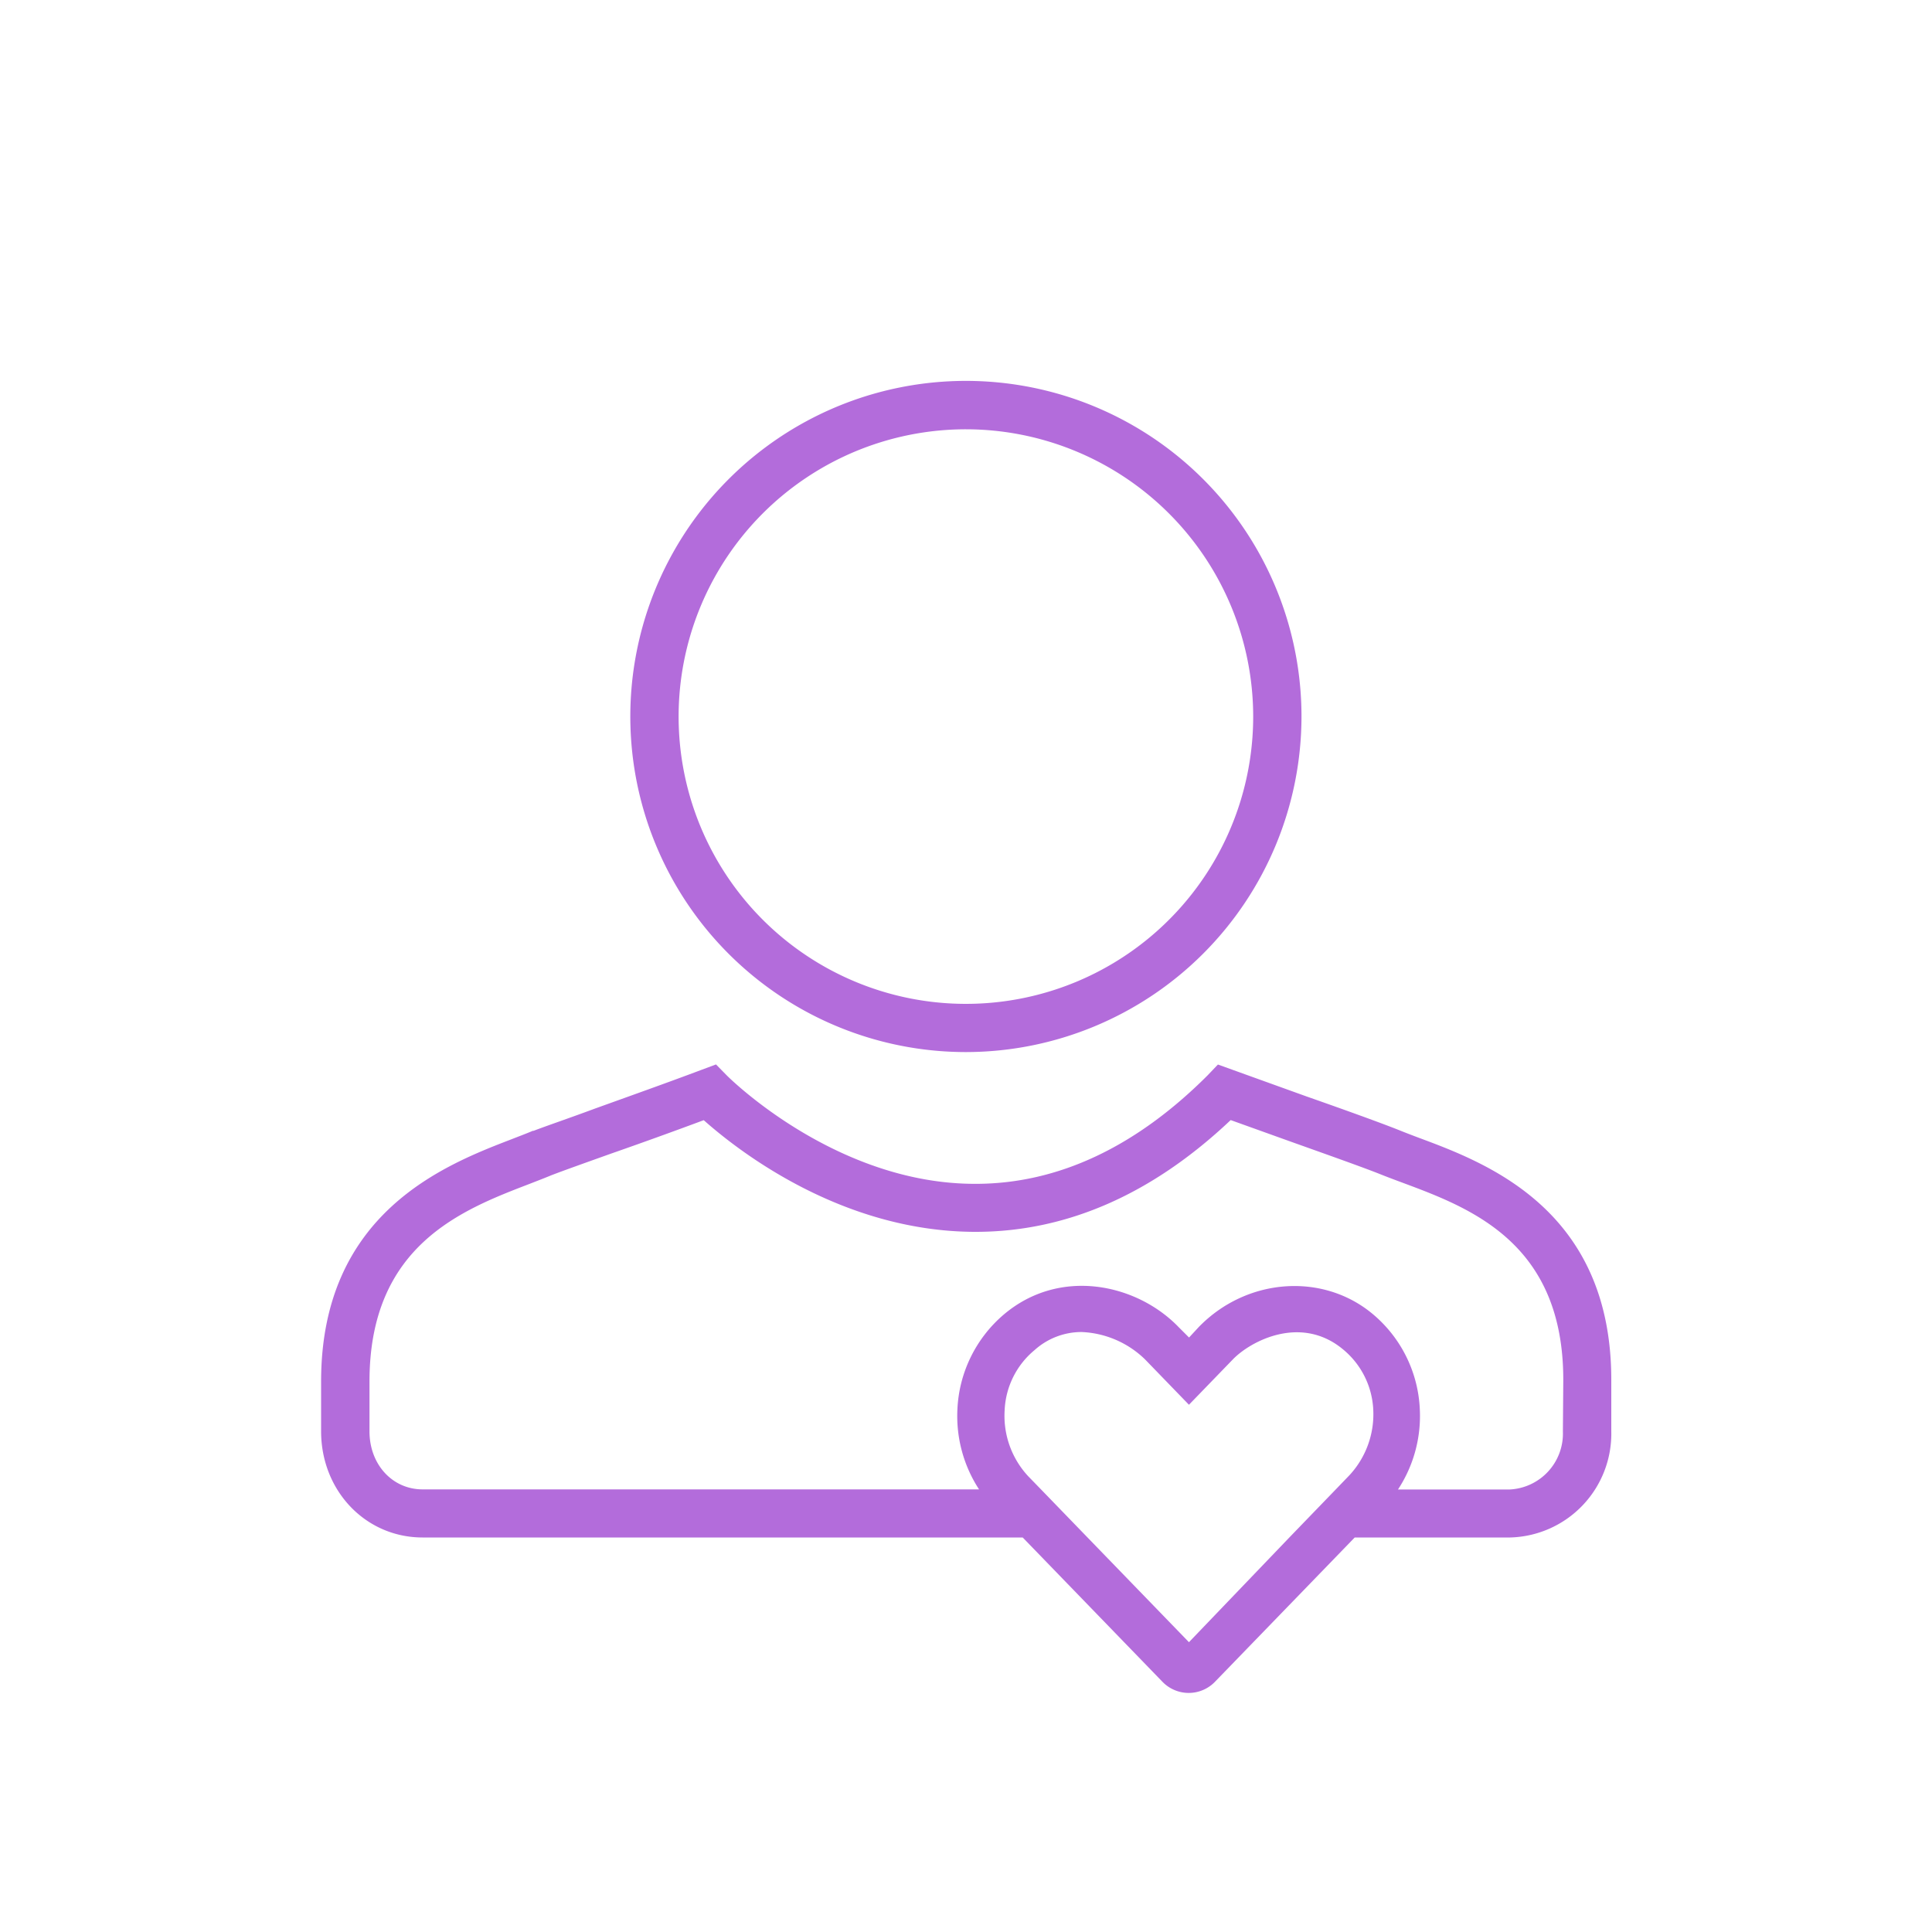 <svg xmlns="http://www.w3.org/2000/svg" viewBox="0 0 200 200">
  <defs>
    <style>
      .a {
        fill: #b36cdb;
      }
    </style>
  </defs>
  <g>
    <path class="a" d="M146.87,117.78c-.77-.29-1.5-.57-2.14-.83-1.79-.71-5.35-2-9.46-3.44l-7.69-2.77-1.5-.54L125,111.33c-7.44,7.44-15.52,11.22-24,11.22h-.08c-14.47,0-25.55-11.09-25.66-11.2l-1.14-1.16-1.53.57c-3.56,1.34-7.67,2.8-11,4-2.69,1-5,1.78-6.35,2.3l-.08,0c-.63.27-1.38.55-2.17.86-6.88,2.65-19.75,7.59-19.75,25.1v5.14c0,6.18,4.62,11,10.51,11h62.12l14.44,14.91a3.78,3.78,0,0,0,5.49,0l14.44-14.91h16.07a10.75,10.75,0,0,0,10.49-11V143C166.88,125.22,153.86,120.38,146.87,117.78ZM123.08,170l-10.45-10.79-4.84-5-1.35-1.39A9.18,9.18,0,0,1,104,146a8.55,8.55,0,0,1,3.1-6.24,7.27,7.27,0,0,1,4.85-1.87,10,10,0,0,1,6.58,2.83l4.55,4.7,4.55-4.7c1.85-1.91,7.08-4.67,11.44-1a8.6,8.6,0,0,1,3.09,6.23,9.29,9.29,0,0,1-2.47,6.77l-1.33,1.38-4.83,5Zm38.71-21.81a5.79,5.79,0,0,1-5.5,6H144.72a13.84,13.84,0,0,0,2.26-8.26,13.62,13.62,0,0,0-4.79-9.83c-5.18-4.41-13.13-3.85-18.1,1.28l-1,1.08L122,137.37c-4.34-4.49-12.3-6.21-18.1-1.28a13.68,13.68,0,0,0-4.79,9.83,13.89,13.89,0,0,0,2.24,8.26H43.75c-3.14,0-5.5-2.59-5.5-6V143c0-14.07,9.55-17.75,16.53-20.43.82-.32,1.58-.61,2.3-.91,1.27-.49,3.55-1.3,6.18-2.24,2.87-1,6.37-2.26,9.59-3.46,3.5,3.11,14.18,11.5,28,11.56H101c9.42,0,18.28-3.89,26.4-11.57l6.24,2.24c3.9,1.39,7.59,2.7,9.26,3.37.7.28,1.47.57,2.28.87,7.06,2.63,16.72,6.23,16.65,20.56Z"/>
    <path class="a" d="M100,108.91a34.74,34.74,0,1,1,34.73-34.74A34.77,34.77,0,0,1,100,108.91Zm0-64.47a29.74,29.74,0,1,0,29.73,29.73A29.76,29.76,0,0,0,100,44.44Z"/>
  </g>
</svg>
